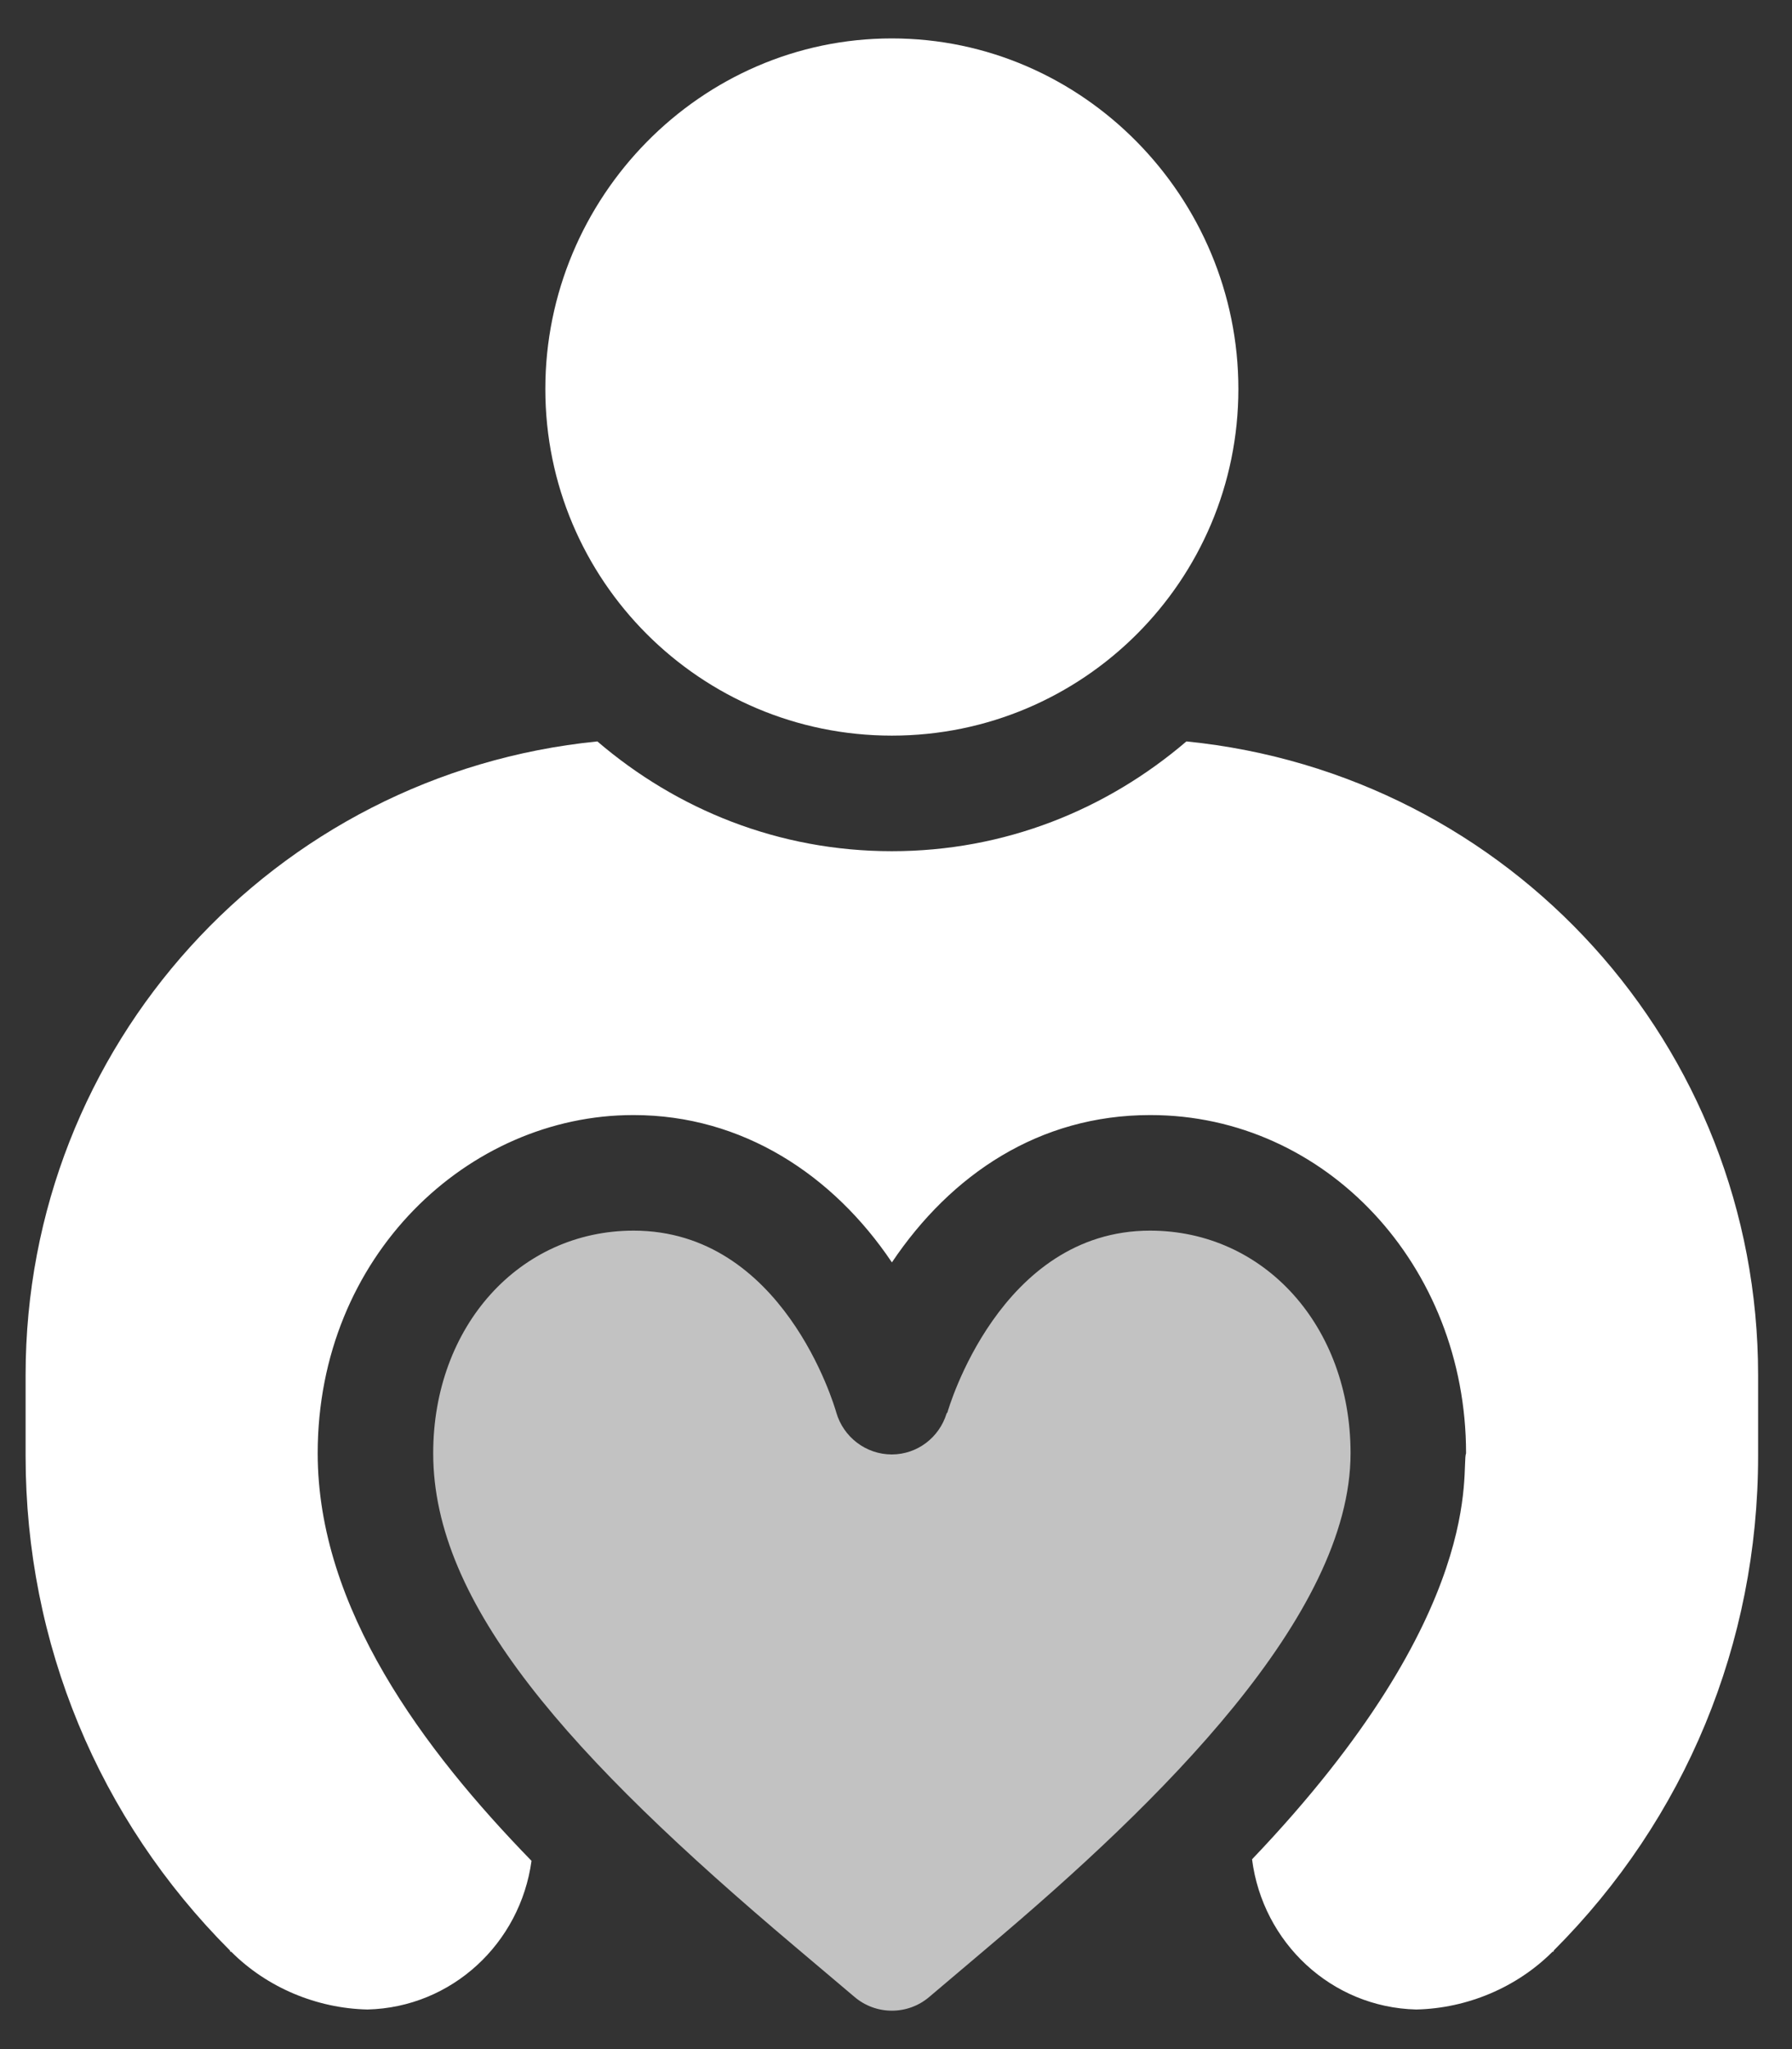 <svg width="35" height="40" viewBox="0 0 35 40" fill="none" xmlns="http://www.w3.org/2000/svg">
<rect x="0" y="0" width="35" height="40" fill="#333333" stroke="none"/>
<g id="Group">
<path id="Vector" opacity="0.7" d="M18.506 27.567C18.516 27.531 19.522 24.023 22.462 24.023C24.695 24.023 26.378 25.891 26.378 28.369C26.378 31.537 22.66 35.174 19.306 38.003C18.931 38.32 18.545 38.646 18.148 38.983C17.727 39.34 17.109 39.339 16.689 38.981C16.292 38.644 15.905 38.318 15.529 38.001C11.121 34.28 8.461 31.319 8.461 28.369C8.461 25.891 10.144 24.023 12.376 24.023C15.289 24.023 16.292 27.425 16.333 27.571C16.472 28.055 16.915 28.392 17.418 28.392H17.422C17.917 28.389 18.343 28.063 18.488 27.593C18.492 27.582 18.503 27.577 18.506 27.567Z" fill="white"/>
<g id="Vector_2">
<path d="M23.172 14.473C21.615 15.804 19.63 16.616 17.419 16.616C15.208 16.616 13.223 15.804 11.667 14.473C5.35 15.105 0.5 20.413 0.5 26.843V28.422C0.5 32.076 1.921 35.505 4.493 38.077C4.493 38.099 4.493 38.099 4.516 38.099C5.215 38.799 6.185 39.205 7.177 39.227C8.827 39.186 10.161 37.935 10.381 36.325C8.278 34.165 6.205 31.397 6.205 28.369C6.205 24.516 9.149 21.767 12.366 21.767C12.368 21.767 12.37 21.767 12.372 21.767L12.376 21.767C14.499 21.767 16.273 22.935 17.42 24.643C18.578 22.919 20.303 21.767 22.462 21.767L22.466 21.767C22.468 21.767 22.47 21.767 22.472 21.767C25.89 21.767 28.634 24.699 28.634 28.369C28.527 28.655 29.091 31.437 24.454 36.295C24.662 37.919 26.001 39.186 27.661 39.227C28.653 39.205 29.623 38.799 30.323 38.099C30.345 38.099 30.345 38.099 30.345 38.077C32.917 35.505 34.338 32.076 34.338 28.422V26.843C34.338 20.413 29.488 15.105 23.172 14.473Z" fill="white"/>
<path d="M17.419 0.75C13.681 0.75 10.651 3.855 10.651 7.593C10.651 11.331 13.681 14.36 17.419 14.36C21.157 14.36 24.187 11.331 24.187 7.593C24.187 3.855 21.157 0.75 17.419 0.75Z" fill="white"/>
</g>
</g>
</svg>
